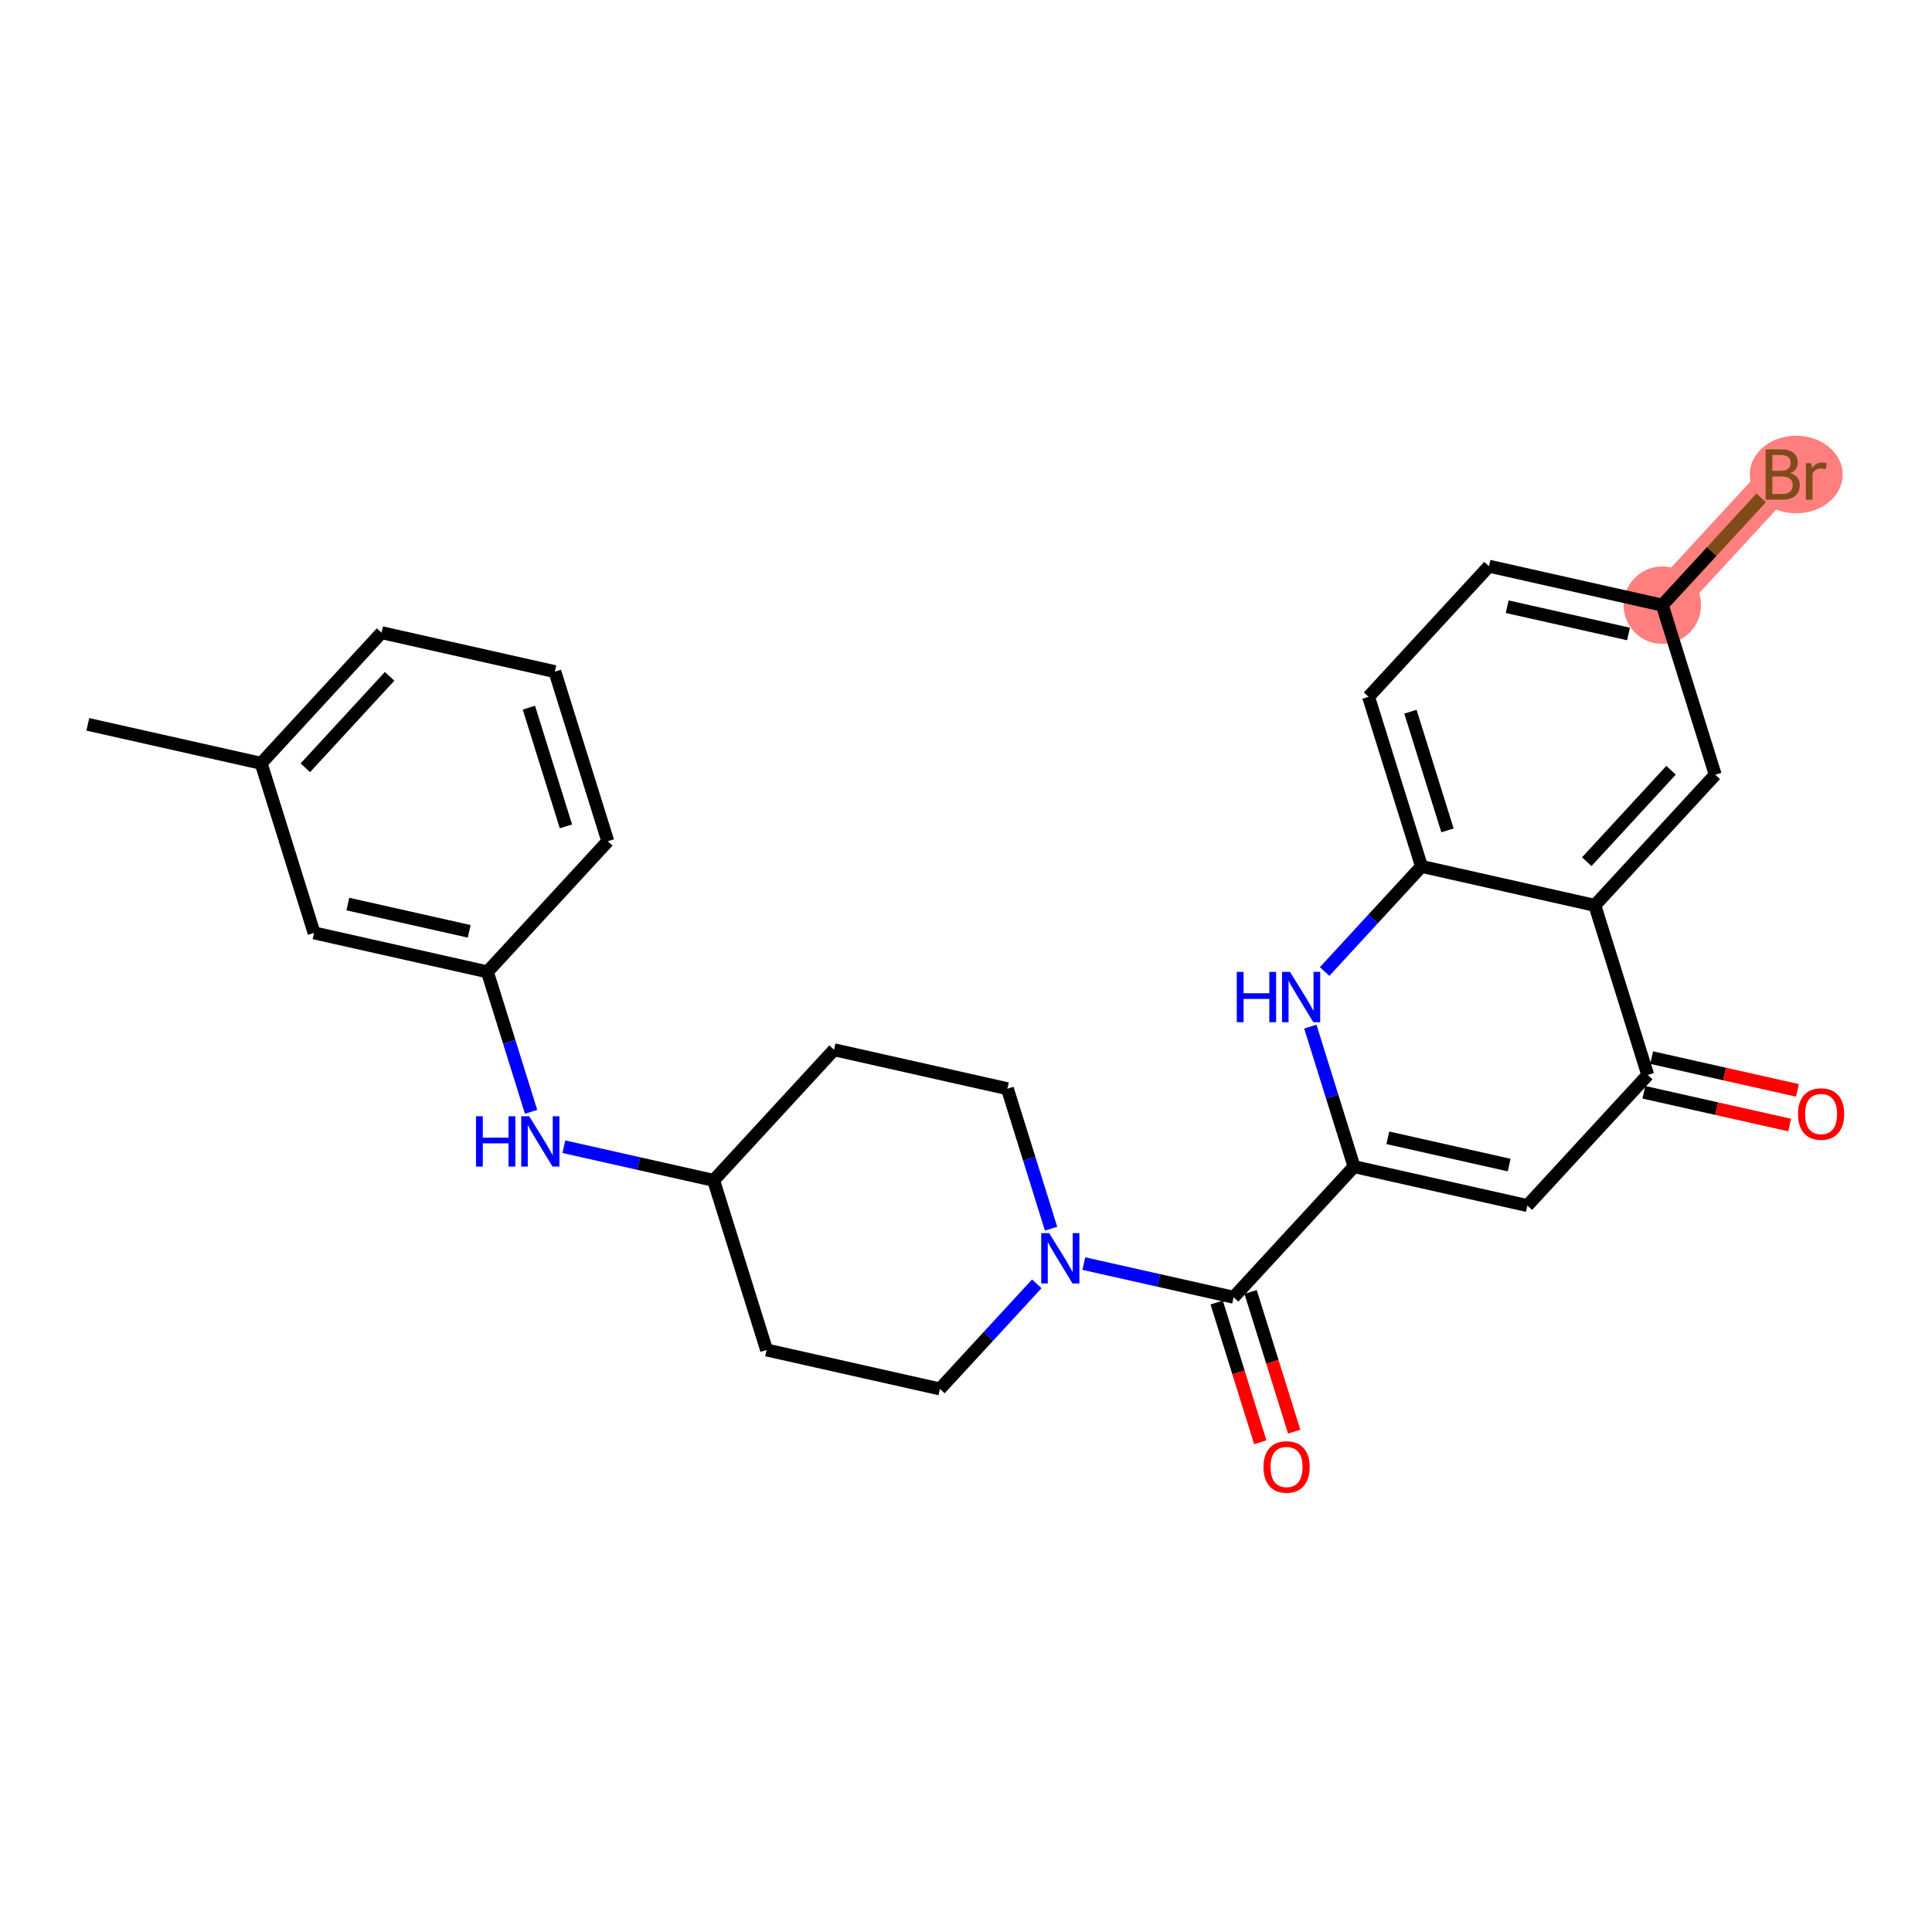 <?xml version='1.0' encoding='iso-8859-1'?>
<svg version='1.1' baseProfile='full'
              xmlns='http://www.w3.org/2000/svg'
                      xmlns:rdkit='http://www.rdkit.org/xml'
                      xmlns:xlink='http://www.w3.org/1999/xlink'
                  xml:space='preserve'
width='300px' height='300px' viewBox='0 0 300 300'>
<!-- END OF HEADER -->
<rect style='opacity:1.0;fill:#FFFFFF;stroke:none' width='300' height='300' x='0' y='0'> </rect>
<rect style='opacity:1.0;fill:#FFFFFF;stroke:none' width='300' height='300' x='0' y='0'> </rect>
<path d='M 258.122,93.968 L 276.817,73.684' style='fill:none;fill-rule:evenodd;stroke:#FF7F7F;stroke-width:5.9px;stroke-linecap:butt;stroke-linejoin:miter;stroke-opacity:1' />
<ellipse cx='258.122' cy='93.968' rx='5.517' ry='5.517'  style='fill:#FF7F7F;fill-rule:evenodd;stroke:#FF7F7F;stroke-width:1.0px;stroke-linecap:butt;stroke-linejoin:miter;stroke-opacity:1' />
<ellipse cx='278.914' cy='73.684' rx='6.718' ry='5.524'  style='fill:#FF7F7F;fill-rule:evenodd;stroke:#FF7F7F;stroke-width:1.0px;stroke-linecap:butt;stroke-linejoin:miter;stroke-opacity:1' />
<path class='bond-0 atom-0 atom-1' d='M 13.636,112.477 L 40.55,118.526' style='fill:none;fill-rule:evenodd;stroke:#000000;stroke-width:2.0px;stroke-linecap:butt;stroke-linejoin:miter;stroke-opacity:1' />
<path class='bond-1 atom-1 atom-2' d='M 40.55,118.526 L 59.246,98.242' style='fill:none;fill-rule:evenodd;stroke:#000000;stroke-width:2.0px;stroke-linecap:butt;stroke-linejoin:miter;stroke-opacity:1' />
<path class='bond-1 atom-1 atom-2' d='M 47.412,119.223 L 60.498,105.024' style='fill:none;fill-rule:evenodd;stroke:#000000;stroke-width:2.0px;stroke-linecap:butt;stroke-linejoin:miter;stroke-opacity:1' />
<path class='bond-27 atom-27 atom-1' d='M 48.769,144.859 L 40.55,118.526' style='fill:none;fill-rule:evenodd;stroke:#000000;stroke-width:2.0px;stroke-linecap:butt;stroke-linejoin:miter;stroke-opacity:1' />
<path class='bond-2 atom-2 atom-3' d='M 59.246,98.242 L 86.16,104.291' style='fill:none;fill-rule:evenodd;stroke:#000000;stroke-width:2.0px;stroke-linecap:butt;stroke-linejoin:miter;stroke-opacity:1' />
<path class='bond-3 atom-3 atom-4' d='M 86.16,104.291 L 94.379,130.624' style='fill:none;fill-rule:evenodd;stroke:#000000;stroke-width:2.0px;stroke-linecap:butt;stroke-linejoin:miter;stroke-opacity:1' />
<path class='bond-3 atom-3 atom-4' d='M 82.126,109.885 L 87.879,128.318' style='fill:none;fill-rule:evenodd;stroke:#000000;stroke-width:2.0px;stroke-linecap:butt;stroke-linejoin:miter;stroke-opacity:1' />
<path class='bond-4 atom-4 atom-5' d='M 94.379,130.624 L 75.683,150.908' style='fill:none;fill-rule:evenodd;stroke:#000000;stroke-width:2.0px;stroke-linecap:butt;stroke-linejoin:miter;stroke-opacity:1' />
<path class='bond-5 atom-5 atom-6' d='M 75.683,150.908 L 79.075,161.776' style='fill:none;fill-rule:evenodd;stroke:#000000;stroke-width:2.0px;stroke-linecap:butt;stroke-linejoin:miter;stroke-opacity:1' />
<path class='bond-5 atom-5 atom-6' d='M 79.075,161.776 L 82.467,172.645' style='fill:none;fill-rule:evenodd;stroke:#0000FF;stroke-width:2.0px;stroke-linecap:butt;stroke-linejoin:miter;stroke-opacity:1' />
<path class='bond-26 atom-5 atom-27' d='M 75.683,150.908 L 48.769,144.859' style='fill:none;fill-rule:evenodd;stroke:#000000;stroke-width:2.0px;stroke-linecap:butt;stroke-linejoin:miter;stroke-opacity:1' />
<path class='bond-26 atom-5 atom-27' d='M 72.856,144.618 L 54.016,140.383' style='fill:none;fill-rule:evenodd;stroke:#000000;stroke-width:2.0px;stroke-linecap:butt;stroke-linejoin:miter;stroke-opacity:1' />
<path class='bond-6 atom-6 atom-7' d='M 87.554,178.061 L 99.185,180.675' style='fill:none;fill-rule:evenodd;stroke:#0000FF;stroke-width:2.0px;stroke-linecap:butt;stroke-linejoin:miter;stroke-opacity:1' />
<path class='bond-6 atom-6 atom-7' d='M 99.185,180.675 L 110.816,183.289' style='fill:none;fill-rule:evenodd;stroke:#000000;stroke-width:2.0px;stroke-linecap:butt;stroke-linejoin:miter;stroke-opacity:1' />
<path class='bond-7 atom-7 atom-8' d='M 110.816,183.289 L 119.034,209.622' style='fill:none;fill-rule:evenodd;stroke:#000000;stroke-width:2.0px;stroke-linecap:butt;stroke-linejoin:miter;stroke-opacity:1' />
<path class='bond-28 atom-26 atom-7' d='M 129.511,163.005 L 110.816,183.289' style='fill:none;fill-rule:evenodd;stroke:#000000;stroke-width:2.0px;stroke-linecap:butt;stroke-linejoin:miter;stroke-opacity:1' />
<path class='bond-8 atom-8 atom-9' d='M 119.034,209.622 L 145.949,215.671' style='fill:none;fill-rule:evenodd;stroke:#000000;stroke-width:2.0px;stroke-linecap:butt;stroke-linejoin:miter;stroke-opacity:1' />
<path class='bond-9 atom-9 atom-10' d='M 145.949,215.671 L 153.47,207.51' style='fill:none;fill-rule:evenodd;stroke:#000000;stroke-width:2.0px;stroke-linecap:butt;stroke-linejoin:miter;stroke-opacity:1' />
<path class='bond-9 atom-9 atom-10' d='M 153.47,207.51 L 160.992,199.35' style='fill:none;fill-rule:evenodd;stroke:#0000FF;stroke-width:2.0px;stroke-linecap:butt;stroke-linejoin:miter;stroke-opacity:1' />
<path class='bond-10 atom-10 atom-11' d='M 168.296,196.208 L 179.927,198.822' style='fill:none;fill-rule:evenodd;stroke:#0000FF;stroke-width:2.0px;stroke-linecap:butt;stroke-linejoin:miter;stroke-opacity:1' />
<path class='bond-10 atom-10 atom-11' d='M 179.927,198.822 L 191.558,201.436' style='fill:none;fill-rule:evenodd;stroke:#000000;stroke-width:2.0px;stroke-linecap:butt;stroke-linejoin:miter;stroke-opacity:1' />
<path class='bond-24 atom-10 atom-25' d='M 163.21,190.791 L 159.818,179.923' style='fill:none;fill-rule:evenodd;stroke:#0000FF;stroke-width:2.0px;stroke-linecap:butt;stroke-linejoin:miter;stroke-opacity:1' />
<path class='bond-24 atom-10 atom-25' d='M 159.818,179.923 L 156.426,169.054' style='fill:none;fill-rule:evenodd;stroke:#000000;stroke-width:2.0px;stroke-linecap:butt;stroke-linejoin:miter;stroke-opacity:1' />
<path class='bond-11 atom-11 atom-12' d='M 188.925,202.258 L 192.31,213.104' style='fill:none;fill-rule:evenodd;stroke:#000000;stroke-width:2.0px;stroke-linecap:butt;stroke-linejoin:miter;stroke-opacity:1' />
<path class='bond-11 atom-11 atom-12' d='M 192.31,213.104 L 195.695,223.951' style='fill:none;fill-rule:evenodd;stroke:#FF0000;stroke-width:2.0px;stroke-linecap:butt;stroke-linejoin:miter;stroke-opacity:1' />
<path class='bond-11 atom-11 atom-12' d='M 194.191,200.614 L 197.577,211.46' style='fill:none;fill-rule:evenodd;stroke:#000000;stroke-width:2.0px;stroke-linecap:butt;stroke-linejoin:miter;stroke-opacity:1' />
<path class='bond-11 atom-11 atom-12' d='M 197.577,211.46 L 200.962,222.307' style='fill:none;fill-rule:evenodd;stroke:#FF0000;stroke-width:2.0px;stroke-linecap:butt;stroke-linejoin:miter;stroke-opacity:1' />
<path class='bond-12 atom-11 atom-13' d='M 191.558,201.436 L 210.254,181.152' style='fill:none;fill-rule:evenodd;stroke:#000000;stroke-width:2.0px;stroke-linecap:butt;stroke-linejoin:miter;stroke-opacity:1' />
<path class='bond-13 atom-13 atom-14' d='M 210.254,181.152 L 237.168,187.201' style='fill:none;fill-rule:evenodd;stroke:#000000;stroke-width:2.0px;stroke-linecap:butt;stroke-linejoin:miter;stroke-opacity:1' />
<path class='bond-13 atom-13 atom-14' d='M 215.501,176.677 L 234.341,180.911' style='fill:none;fill-rule:evenodd;stroke:#000000;stroke-width:2.0px;stroke-linecap:butt;stroke-linejoin:miter;stroke-opacity:1' />
<path class='bond-29 atom-24 atom-13' d='M 203.47,159.415 L 206.862,170.284' style='fill:none;fill-rule:evenodd;stroke:#0000FF;stroke-width:2.0px;stroke-linecap:butt;stroke-linejoin:miter;stroke-opacity:1' />
<path class='bond-29 atom-24 atom-13' d='M 206.862,170.284 L 210.254,181.152' style='fill:none;fill-rule:evenodd;stroke:#000000;stroke-width:2.0px;stroke-linecap:butt;stroke-linejoin:miter;stroke-opacity:1' />
<path class='bond-14 atom-14 atom-15' d='M 237.168,187.201 L 255.863,166.917' style='fill:none;fill-rule:evenodd;stroke:#000000;stroke-width:2.0px;stroke-linecap:butt;stroke-linejoin:miter;stroke-opacity:1' />
<path class='bond-15 atom-15 atom-16' d='M 255.259,169.608 L 266.578,172.152' style='fill:none;fill-rule:evenodd;stroke:#000000;stroke-width:2.0px;stroke-linecap:butt;stroke-linejoin:miter;stroke-opacity:1' />
<path class='bond-15 atom-15 atom-16' d='M 266.578,172.152 L 277.897,174.696' style='fill:none;fill-rule:evenodd;stroke:#FF0000;stroke-width:2.0px;stroke-linecap:butt;stroke-linejoin:miter;stroke-opacity:1' />
<path class='bond-15 atom-15 atom-16' d='M 256.468,164.226 L 267.787,166.77' style='fill:none;fill-rule:evenodd;stroke:#000000;stroke-width:2.0px;stroke-linecap:butt;stroke-linejoin:miter;stroke-opacity:1' />
<path class='bond-15 atom-15 atom-16' d='M 267.787,166.77 L 279.107,169.314' style='fill:none;fill-rule:evenodd;stroke:#FF0000;stroke-width:2.0px;stroke-linecap:butt;stroke-linejoin:miter;stroke-opacity:1' />
<path class='bond-16 atom-15 atom-17' d='M 255.863,166.917 L 247.645,140.584' style='fill:none;fill-rule:evenodd;stroke:#000000;stroke-width:2.0px;stroke-linecap:butt;stroke-linejoin:miter;stroke-opacity:1' />
<path class='bond-17 atom-17 atom-18' d='M 247.645,140.584 L 266.34,120.3' style='fill:none;fill-rule:evenodd;stroke:#000000;stroke-width:2.0px;stroke-linecap:butt;stroke-linejoin:miter;stroke-opacity:1' />
<path class='bond-17 atom-17 atom-18' d='M 246.392,133.803 L 259.479,119.604' style='fill:none;fill-rule:evenodd;stroke:#000000;stroke-width:2.0px;stroke-linecap:butt;stroke-linejoin:miter;stroke-opacity:1' />
<path class='bond-30 atom-23 atom-17' d='M 220.731,134.535 L 247.645,140.584' style='fill:none;fill-rule:evenodd;stroke:#000000;stroke-width:2.0px;stroke-linecap:butt;stroke-linejoin:miter;stroke-opacity:1' />
<path class='bond-18 atom-18 atom-19' d='M 266.34,120.3 L 258.122,93.968' style='fill:none;fill-rule:evenodd;stroke:#000000;stroke-width:2.0px;stroke-linecap:butt;stroke-linejoin:miter;stroke-opacity:1' />
<path class='bond-19 atom-19 atom-20' d='M 258.122,93.968 L 265.798,85.639' style='fill:none;fill-rule:evenodd;stroke:#000000;stroke-width:2.0px;stroke-linecap:butt;stroke-linejoin:miter;stroke-opacity:1' />
<path class='bond-19 atom-19 atom-20' d='M 265.798,85.639 L 273.474,77.311' style='fill:none;fill-rule:evenodd;stroke:#7F4C19;stroke-width:2.0px;stroke-linecap:butt;stroke-linejoin:miter;stroke-opacity:1' />
<path class='bond-20 atom-19 atom-21' d='M 258.122,93.968 L 231.208,87.919' style='fill:none;fill-rule:evenodd;stroke:#000000;stroke-width:2.0px;stroke-linecap:butt;stroke-linejoin:miter;stroke-opacity:1' />
<path class='bond-20 atom-19 atom-21' d='M 252.875,98.443 L 234.035,94.209' style='fill:none;fill-rule:evenodd;stroke:#000000;stroke-width:2.0px;stroke-linecap:butt;stroke-linejoin:miter;stroke-opacity:1' />
<path class='bond-21 atom-21 atom-22' d='M 231.208,87.919 L 212.512,108.203' style='fill:none;fill-rule:evenodd;stroke:#000000;stroke-width:2.0px;stroke-linecap:butt;stroke-linejoin:miter;stroke-opacity:1' />
<path class='bond-22 atom-22 atom-23' d='M 212.512,108.203 L 220.731,134.535' style='fill:none;fill-rule:evenodd;stroke:#000000;stroke-width:2.0px;stroke-linecap:butt;stroke-linejoin:miter;stroke-opacity:1' />
<path class='bond-22 atom-22 atom-23' d='M 219.011,110.509 L 224.764,128.942' style='fill:none;fill-rule:evenodd;stroke:#000000;stroke-width:2.0px;stroke-linecap:butt;stroke-linejoin:miter;stroke-opacity:1' />
<path class='bond-23 atom-23 atom-24' d='M 220.731,134.535 L 213.209,142.696' style='fill:none;fill-rule:evenodd;stroke:#000000;stroke-width:2.0px;stroke-linecap:butt;stroke-linejoin:miter;stroke-opacity:1' />
<path class='bond-23 atom-23 atom-24' d='M 213.209,142.696 L 205.687,150.857' style='fill:none;fill-rule:evenodd;stroke:#0000FF;stroke-width:2.0px;stroke-linecap:butt;stroke-linejoin:miter;stroke-opacity:1' />
<path class='bond-25 atom-25 atom-26' d='M 156.426,169.054 L 129.511,163.005' style='fill:none;fill-rule:evenodd;stroke:#000000;stroke-width:2.0px;stroke-linecap:butt;stroke-linejoin:miter;stroke-opacity:1' />
<path  class='atom-6' d='M 73.91 173.334
L 74.97 173.334
L 74.97 176.656
L 78.964 176.656
L 78.964 173.334
L 80.023 173.334
L 80.023 181.147
L 78.964 181.147
L 78.964 177.538
L 74.97 177.538
L 74.97 181.147
L 73.91 181.147
L 73.91 173.334
' fill='#0000FF'/>
<path  class='atom-6' d='M 82.175 173.334
L 84.735 177.472
Q 84.989 177.88, 85.397 178.62
Q 85.805 179.359, 85.827 179.403
L 85.827 173.334
L 86.864 173.334
L 86.864 181.147
L 85.794 181.147
L 83.047 176.622
Q 82.727 176.093, 82.385 175.486
Q 82.053 174.879, 81.954 174.692
L 81.954 181.147
L 80.939 181.147
L 80.939 173.334
L 82.175 173.334
' fill='#0000FF'/>
<path  class='atom-10' d='M 162.917 191.481
L 165.477 195.619
Q 165.731 196.027, 166.139 196.766
Q 166.547 197.506, 166.57 197.55
L 166.57 191.481
L 167.607 191.481
L 167.607 199.293
L 166.536 199.293
L 163.789 194.769
Q 163.469 194.239, 163.127 193.633
Q 162.796 193.026, 162.697 192.838
L 162.697 199.293
L 161.681 199.293
L 161.681 191.481
L 162.917 191.481
' fill='#0000FF'/>
<path  class='atom-12' d='M 196.191 227.791
Q 196.191 225.915, 197.118 224.867
Q 198.044 223.818, 199.777 223.818
Q 201.509 223.818, 202.436 224.867
Q 203.363 225.915, 203.363 227.791
Q 203.363 229.689, 202.425 230.77
Q 201.487 231.84, 199.777 231.84
Q 198.055 231.84, 197.118 230.77
Q 196.191 229.7, 196.191 227.791
M 199.777 230.958
Q 200.968 230.958, 201.608 230.163
Q 202.259 229.358, 202.259 227.791
Q 202.259 226.257, 201.608 225.485
Q 200.968 224.701, 199.777 224.701
Q 198.585 224.701, 197.934 225.474
Q 197.294 226.246, 197.294 227.791
Q 197.294 229.369, 197.934 230.163
Q 198.585 230.958, 199.777 230.958
' fill='#FF0000'/>
<path  class='atom-16' d='M 279.191 172.988
Q 279.191 171.112, 280.118 170.064
Q 281.045 169.016, 282.778 169.016
Q 284.51 169.016, 285.437 170.064
Q 286.364 171.112, 286.364 172.988
Q 286.364 174.886, 285.426 175.967
Q 284.488 177.038, 282.778 177.038
Q 281.056 177.038, 280.118 175.967
Q 279.191 174.897, 279.191 172.988
M 282.778 176.155
Q 283.969 176.155, 284.609 175.36
Q 285.26 174.555, 285.26 172.988
Q 285.26 171.454, 284.609 170.682
Q 283.969 169.898, 282.778 169.898
Q 281.586 169.898, 280.935 170.671
Q 280.295 171.443, 280.295 172.988
Q 280.295 174.566, 280.935 175.36
Q 281.586 176.155, 282.778 176.155
' fill='#FF0000'/>
<path  class='atom-20' d='M 277.959 73.485
Q 278.71 73.695, 279.085 74.158
Q 279.471 74.611, 279.471 75.284
Q 279.471 76.365, 278.776 76.983
Q 278.092 77.59, 276.79 77.59
L 274.164 77.59
L 274.164 69.778
L 276.47 69.778
Q 277.805 69.778, 278.478 70.318
Q 279.151 70.859, 279.151 71.852
Q 279.151 73.033, 277.959 73.485
M 275.212 70.66
L 275.212 73.11
L 276.47 73.11
Q 277.242 73.11, 277.639 72.801
Q 278.048 72.481, 278.048 71.852
Q 278.048 70.66, 276.47 70.66
L 275.212 70.66
M 276.79 76.707
Q 277.551 76.707, 277.959 76.343
Q 278.368 75.979, 278.368 75.284
Q 278.368 74.644, 277.915 74.324
Q 277.474 73.993, 276.624 73.993
L 275.212 73.993
L 275.212 76.707
L 276.79 76.707
' fill='#7F4C19'/>
<path  class='atom-20' d='M 281.248 71.918
L 281.369 72.702
Q 281.965 71.819, 282.936 71.819
Q 283.245 71.819, 283.664 71.929
L 283.499 72.856
Q 283.024 72.746, 282.759 72.746
Q 282.296 72.746, 281.987 72.933
Q 281.689 73.11, 281.446 73.54
L 281.446 77.59
L 280.409 77.59
L 280.409 71.918
L 281.248 71.918
' fill='#7F4C19'/>
<path  class='atom-24' d='M 192.044 150.913
L 193.103 150.913
L 193.103 154.234
L 197.097 154.234
L 197.097 150.913
L 198.157 150.913
L 198.157 158.725
L 197.097 158.725
L 197.097 155.117
L 193.103 155.117
L 193.103 158.725
L 192.044 158.725
L 192.044 150.913
' fill='#0000FF'/>
<path  class='atom-24' d='M 200.308 150.913
L 202.868 155.051
Q 203.122 155.459, 203.53 156.199
Q 203.939 156.938, 203.961 156.982
L 203.961 150.913
L 204.998 150.913
L 204.998 158.725
L 203.928 158.725
L 201.18 154.201
Q 200.86 153.672, 200.518 153.065
Q 200.187 152.458, 200.088 152.27
L 200.088 158.725
L 199.072 158.725
L 199.072 150.913
L 200.308 150.913
' fill='#0000FF'/>
</svg>
